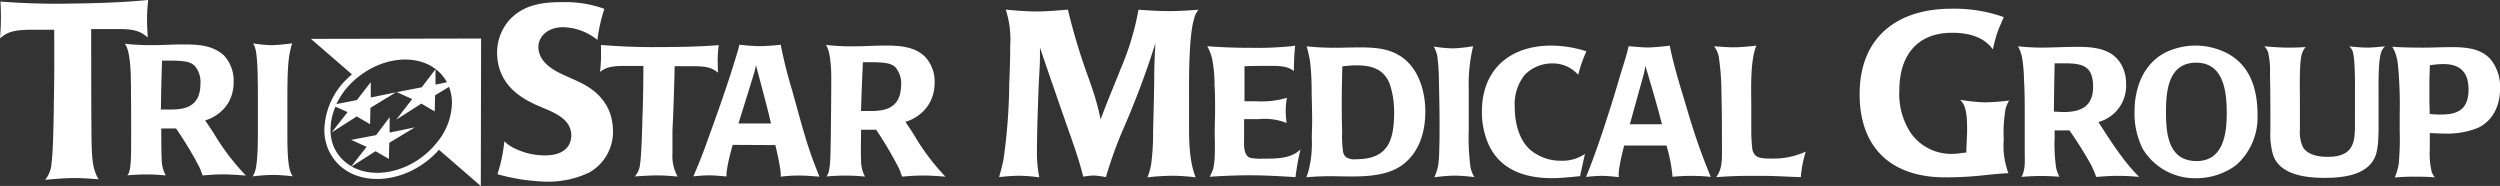 <svg xmlns="http://www.w3.org/2000/svg" viewBox="0 0 438.69 32.63"><rect x="0" y="0" width="438.69" height="32.63" fill="#333333" stroke="none"/><defs><style>.cls-1{fill:#fff;}</style></defs><g id="Layer_2" data-name="Layer 2"><g id="LOGOS_GO_HERE" data-name="LOGOS GO HERE"><path class="cls-1" d="M84.42,6.76h-.36l-29.51.06,7.21,6.23c-.24.21-.48.42-.72.65a12.86,12.86,0,0,0-4.12,9V23a8.4,8.4,0,0,0,2.83,6.17c4.2,3.66,11.6,2.73,16.51-2.08.27-.26.52-.54.76-.81l7.35,6.36ZM61.7,29.21l4.2-2.68,2.34,1.36.07-2.83,4.49-2.71-4.43.91,0-2.69L66,23.71l-4.38.84,2.71,1.21-2.66,3.41A7.12,7.12,0,0,1,58,23a10.19,10.19,0,0,1,.87-4.28l2.12.95-2.8,3.58,4.41-2.82,2.34,1.37L65,18.92l4.48-2.72-4.42.91,0-2.69-2.44,3.14-3.59.7a13.29,13.29,0,0,1,2.73-3.8,10.27,10.27,0,0,1,.78-.7h0c.18-.16.37-.3.56-.44,4.43-3.41,10.29-3.88,13.72-.89a6.9,6.9,0,0,1,1.6,2l-2,.42,0-2.69L74,15.32l-4.38.85,2.71,1.21L69.53,21l4.41-2.82,2.34,1.37.07-2.83,2.44-1.48a7.73,7.73,0,0,1,.52,2.62A11.17,11.17,0,0,1,76.67,25h0c-.15.18-.3.37-.46.55s-.45.51-.7.75C71.45,30.29,65.59,31.42,61.7,29.21Z"/><path class="cls-1" d="M9.51,5.22c-1.86,0-3.28,0-4.26,0C1.8,5.25,1,5.92,0,6.72.1,5.49.15,4.53.16,3.43S.15,1.33.08.28c2.15.15,7,.49,12.69.34C17.48.57,22,.39,26,0c-.09.88-.18,1.89-.2,3.12,0,1,.06,2.41.13,3.45-1.41-1.16-2.42-1.5-5.5-1.47H16s0,19.85.1,20.85c.09,2.81.39,4.12,1.19,5.51-1.46-.11-3-.23-4.42-.21-1.66,0-3.28.16-4.95.31a5.17,5.17,0,0,0,1.13-2.95c.31-2.37.39-9.2.4-10.61C9.54,13.76,9.54,9.47,9.51,5.22Z"/><path class="cls-1" d="M40.09,18A7.15,7.15,0,0,1,36,21.13c.52.74,1,1.49,1.5,2.23a40.14,40.14,0,0,0,5.65,7.44c-1.29-.09-2.61-.19-3.91-.2s-2.45.09-3.68.19c-.19-.49-.35-1-.57-1.45a64.26,64.26,0,0,0-4.1-6.8H28.3c0,1.77,0,3.49.07,5.43a6,6,0,0,0,.72,2.81c-1.13-.1-2.26-.17-3.36-.17s-2.29.06-3.38.16c.26-.33.61-.84.65-4s0-12.73-.07-14c-.16-3.56-.63-4.5-1-5.08.39,0,.87.1,1.52.13s1.52.1,2.58.1c.78,0,2.07,0,3.33-.06s2.45-.06,3-.06c2.26,0,5.07.11,7,2A6.51,6.51,0,0,1,41,14.42,7.22,7.22,0,0,1,40.09,18Zm-5.85-6.37c-.93-1-2.45-1-5.8-1-.14,4.2-.14,4.65-.21,8.59.52,0,1.06,0,1.58,0,2.23,0,5.33-.22,5.36-4.45A4.44,4.44,0,0,0,34.24,11.63Z"/><path class="cls-1" d="M50.43,24c0,5.71.56,6.29.94,6.94a33.35,33.35,0,0,0-3.45-.25,34.09,34.09,0,0,0-3.59.26c.39-.65.88-1.24.92-6.94l0-6.89c0-6.55-.2-8.6-.84-9.51a23,23,0,0,0,3.3.32,33,33,0,0,0,3.55-.33c-.53,1.89-.79,3.06-.83,8.41Z"/><path class="cls-1" d="M103.38,30.28a16.84,16.84,0,0,1-7.56,1.6,35.46,35.46,0,0,1-8.53-1.31,27,27,0,0,0,1.21-5.78,7,7,0,0,0,2,1.34,12.1,12.1,0,0,0,5.12,1.14c4.66,0,4.66-3.13,4.63-3.65-.14-2.53-2.36-3.62-5-4.71-.67-.3-1.38-.56-2-.91-2.48-1.22-5.71-3.53-6-8.14a8.64,8.64,0,0,1,2.07-6.27C91.83.76,95.36.37,98.55.38a20.23,20.23,0,0,1,7.5,1.17A28.72,28.72,0,0,0,104.83,7a10,10,0,0,0-6-2.23c-2.78,0-4.45,1.7-4.35,3.66.13,2.35,2.32,3.57,3,4,1.4.78,2.85,1.31,4.24,2s5.54,2.74,5.82,8A8.21,8.21,0,0,1,103.38,30.28Z"/><path class="cls-1" d="M112.9,11.57c-1.49,0-2.62,0-3.39,0-2.76,0-3.42.47-4.21,1.05.09-.9.14-1.61.16-2.42s0-1.54,0-2.31c1.72.13,5.6.43,10.13.37,3.75,0,7.38-.08,10.53-.34a22,22,0,0,0-.18,2.29c0,.77,0,1.77.07,2.54-1.12-.86-1.92-1.13-4.38-1.13h-3.24c-.06,2.87-.16,5.74-.26,8.57L118,22.92c0,2,0,3.23,0,4a7.35,7.35,0,0,0,.91,4.06c-1.16-.1-2.36-.2-3.52-.2-1.33,0-2.63.09-4,.18a3.63,3.63,0,0,0,.92-2.15c.27-1.74.39-6.77.41-7.8C112.85,17.86,112.89,14.7,112.9,11.57Z"/><path class="cls-1" d="M128.57,25.42c-1.2,4.29-1.1,5.32-1.07,5.54-1-.06-2-.19-3.07-.19a25.57,25.57,0,0,0-2.76.18c.82-1.93,1.23-2.89,2.13-5.31,1-2.83,2.28-6.24,3.61-10.24.48-1.41,2-6.05,2.34-7.56a31.52,31.52,0,0,0,3.52.26A37.08,37.08,0,0,0,137,7.85a80.25,80.25,0,0,0,2,8c2.45,8.87,2.84,10.28,4.79,15.15-1.29-.1-2.36-.19-3.55-.2A27.37,27.37,0,0,0,137,31c0-.26.18-.71-.94-5.54Zm6.72-3.75c-.56-2.42-.77-3.19-2.64-10.25a13.81,13.81,0,0,1-.36,1.54l-2.7,8.7Z"/><path class="cls-1" d="M163,18.27a7.23,7.23,0,0,1-4.12,3.11c.5.75,1,1.49,1.47,2.23A39.9,39.9,0,0,0,165.9,31c-1.29-.1-2.62-.2-3.91-.2s-2.46.09-3.7.19c-.18-.48-.33-1-.55-1.45a64.88,64.88,0,0,0-4-6.78H151.1c0,1.77-.08,3.48,0,5.41a5.84,5.84,0,0,0,.69,2.81c-1.13-.1-2.27-.17-3.37-.17s-2.3.06-3.4.15c.27-.32.63-.83.71-4s.16-12.69.13-14c-.11-3.55-.58-4.48-.92-5.06.39,0,.87.09,1.52.13s1.52.1,2.58.1c.78,0,2.08,0,3.34-.06S154.84,8,155.43,8c2.26,0,5.08.11,6.94,2A6.44,6.44,0,0,1,164,14.69,7.06,7.06,0,0,1,163,18.27Zm-5.78-6.36c-.91-1-2.43-1-5.8-1-.19,4.19-.21,4.64-.33,8.57.52,0,1.07,0,1.59,0,2.23,0,5.34-.22,5.44-4.44A4.37,4.37,0,0,0,157.21,11.91Z"/><path class="cls-1" d="M209.55,3.24c-1,3.2-.9,11.12-.9,14.6v3.69c0,3.2,0,6.56,1.15,9.59a34.62,34.62,0,0,0-4.06-.28,40.43,40.43,0,0,0-4.39.28,11.42,11.42,0,0,0,.66-2.37,42.08,42.08,0,0,0,.33-5.62c.08-3.08.16-6.19.2-9.31,0-2.09.08-4.14.21-6.23a153.86,153.86,0,0,1-5.91,15.66,74.27,74.27,0,0,0-2.78,7.83,13.55,13.55,0,0,0-2.18-.28,13.77,13.77,0,0,0-1.8.2c-.9-3.65-2.26-7.17-3.49-10.74-1.39-4-2.78-8-4.1-11.93,0,.45,0,.86,0,1.31,0,1.89-.16,3.77-.24,5.66-.13,3.81-.29,7.66-.29,11.52a21.6,21.6,0,0,0,.41,4.3,27.43,27.43,0,0,0-3.61-.28,33.13,33.13,0,0,0-3.44.24c.29-1.06.57-2.09.78-3.15a100.76,100.76,0,0,0,1-13.21c.09-2.25.17-4.51.17-6.76a17,17,0,0,0-.78-6.27c1.76.16,3.56.32,5.33.32s3.73-.16,5.57-.32a109.21,109.21,0,0,0,3.2,10.82c.62,1.72,1.27,3.49,1.76,5.25.33,1.06.54,2.13.78,3.2,1.11-3,2.38-6,3.57-9a47.61,47.61,0,0,0,3.08-10.25c1.8.12,3.6.24,5.41.24s3.4-.12,5.12-.24A3.72,3.72,0,0,0,209.55,3.24Z"/><path class="cls-1" d="M227.33,31.08c-2.69-.16-5.38-.32-8.07-.32-2.33,0-4.67.1-7,.26a7,7,0,0,0,.57-1.25c.51-1.57.32-5.09.32-6.66,0-1.25.07-2.46.07-3.71,0-1.5,0-3-.1-4.51a23.44,23.44,0,0,0-.42-4.58,8.76,8.76,0,0,0-.86-2.2q3.84.29,7.68.28a60.65,60.65,0,0,0,6.75-.25c.32,0,.67-.1,1-.13a41.31,41.31,0,0,0-.22,4.45c-1.22-.93-2.78-.9-4.23-.9s-3,0-4.44.06v6.15h2.14a15.54,15.54,0,0,0,5.31-.61,11.63,11.63,0,0,0-.22,2.11,17.93,17.93,0,0,0,.16,2.31,10.45,10.45,0,0,0-4.87-.68c-.86,0-1.72,0-2.59,0,0,1,0,2.11,0,3.13s-.22,3.14,1,3.65a9,9,0,0,0,2.28.16c2.2,0,4.92.06,6.62-1.63A41.66,41.66,0,0,0,227.33,31.08Z"/><path class="cls-1" d="M246,29c-3.4,2.43-8.64,1.92-12.64,1.92-1.38,0-2.75.06-4.13.19a9.75,9.75,0,0,0,.35-1,19.72,19.72,0,0,0,.61-5.83c0-1,.06-2,.06-3.1,0-1.7-.06-3.36-.09-5.06a43,43,0,0,0-.29-5.43,23,23,0,0,0-.58-2.56,47,47,0,0,0,4.74.25c1.54,0,3-.06,4.57-.06,2.44,0,4.87.13,7,1.44,3.27,2,4.51,6.17,4.51,9.79S249.06,26.79,246,29Zm-2.08-14.11c-1-2.82-3.3-3.43-6-3.43a21,21,0,0,0-2.37.19c-.06,2.15-.1,4.29-.1,6.44,0,1.63,0,3.29.07,4.92a19.58,19.58,0,0,0,.13,3.43,1.82,1.82,0,0,0,.51,1.12,2.81,2.81,0,0,0,1.82.38c5.6,0,6.66-3.29,6.66-8.32A15.64,15.64,0,0,0,243.91,14.86Z"/><path class="cls-1" d="M255.33,30.82a27.9,27.9,0,0,0-3.64.29,9.47,9.47,0,0,0,.67-2.05,19.34,19.34,0,0,0,.19-2.72c.06-1.53.06-3.07.06-4.6,0-2.56-.06-5.12-.12-7.72a33.72,33.72,0,0,0-.29-4.25,5.64,5.64,0,0,0-.61-1.6,23.87,23.87,0,0,0,3.36.32,26,26,0,0,0,3.55-.38,28.33,28.33,0,0,0-.77,7.51v7.11a39.17,39.17,0,0,0,.32,6.69,5.2,5.2,0,0,0,.68,1.66A29.93,29.93,0,0,0,255.33,30.82Z"/><path class="cls-1" d="M276.94,13.13a5.93,5.93,0,0,0-4.55-2,6.68,6.68,0,0,0-4.83,2,8.19,8.19,0,0,0-1.76,5.6c0,2.88.77,6.27,3.3,8a8.21,8.21,0,0,0,4.83,1.47A6.84,6.84,0,0,0,278.12,27l-.86,3.91c-1.63.16-3.27.35-4.93.35-5.57,0-10.21-2-11.77-7.74a13.79,13.79,0,0,1-.52-3.84C260,12.14,265,8,272.23,8a20.8,20.8,0,0,1,6.15,1A23.25,23.25,0,0,0,276.94,13.13Z"/><path class="cls-1" d="M296.72,30.86c-1.09,0-2.15.06-3.23.16a27.49,27.49,0,0,0-1.06-5.48H285c-.32,1.32-1.12,4.32-.93,5.54-1-.1-2-.22-3-.22a25.58,25.58,0,0,0-2.75.19c1.86-4.61,3.39-9.35,4.87-14.08l1.24-4.16c.48-1.57,1-3.1,1.35-4.7,1.18.09,2.36.22,3.55.22A34.72,34.72,0,0,0,293,8c.76,3.81,1.95,7.52,3.07,11.23a109.34,109.34,0,0,0,4.13,11.81A31.14,31.14,0,0,0,296.72,30.86Zm-8-19.24a13.58,13.58,0,0,1-.32,1.54L286,21.8h5.63C290.77,18.38,289.74,15,288.75,11.62Z"/><path class="cls-1" d="M316,31.08c-2.24-.06-4.48-.22-6.71-.22h-2.56c-1.86,0-3.72.09-5.57.22,1.12-1.57,1-3.23,1-5.09,0-3.23,0-6.46-.09-9.69a43.52,43.52,0,0,0-.48-6.43,5,5,0,0,0-.8-1.76c1.15.09,2.3.19,3.42.19,1.34,0,2.69-.16,4-.29-1.15,2.62-.9,8-.9,10.94,0,1.25,0,2.47,0,3.68a28.56,28.56,0,0,0,.16,3.33,2.08,2.08,0,0,0,.54,1.28c.58.61,1.95.58,2.72.58a13.53,13.53,0,0,0,6.14-1.22A20.17,20.17,0,0,0,316,31.08Z"/><path class="cls-1" d="M351.94,19.07a23.86,23.86,0,0,0-.33,5.41,13.74,13.74,0,0,0,.82,5.91c-1.88.08-3.73.32-5.61.49s-3.65.24-5.5.24c-9.39,0-15-5.12-15-14.59,0-10.09,6.68-15,16.11-15A25.77,25.77,0,0,1,351.61,3c-.37.9-.78,1.76-1.1,2.66s-.58,2-.82,3c-1.64-2.3-4.47-2.91-7.14-2.91-6.23,0-9.26,4.1-9.26,10.08a12.42,12.42,0,0,0,2,7.5A8.66,8.66,0,0,0,342.55,27c.86,0,1.68-.16,2.5-.24,0-1.31.13-2.67.13-4s0-3.57-.78-4.71a3.39,3.39,0,0,0-.45-.54,31,31,0,0,0,4.38.45,37.63,37.63,0,0,0,4.23-.32A5.74,5.74,0,0,0,351.94,19.07Z"/><path class="cls-1" d="M371.55,30.86c-1.25,0-2.47.09-3.71.19-.26-.68-.52-1.35-.84-2a67,67,0,0,0-3.87-6.17h-2.59v1.28a28.11,28.11,0,0,0,.29,5.44,8,8,0,0,0,.54,1.41c-1.05-.07-2.08-.13-3.13-.13s-2.37.06-3.52.16c.73-1.25.57-2.91.57-4.32,0-2.11,0-4.26,0-6.37s0-4.32-.13-6.46a24.86,24.86,0,0,0-.35-3.87,6.73,6.73,0,0,0-.7-1.89c1.34.13,2.68.22,4.06.22,2.11,0,4.19-.13,6.3-.13,3.14,0,6.5.32,8,3.56a7,7,0,0,1,.61,3,6.58,6.58,0,0,1-4.86,6.63c2,3.13,4.51,7.07,7.16,9.63A37.24,37.24,0,0,0,371.55,30.86Zm-9.47-19.75h-1.54c-.06,2.82-.1,5.67-.13,8.48.55,0,1.12.07,1.67.07,3.13,0,5.21-1,5.21-4.45C367.29,11.43,365.27,11.11,362.08,11.11Z"/><path class="cls-1" d="M392.47,28.9a9.5,9.5,0,0,1-2,1.22,11.57,11.57,0,0,1-5.18,1.15A10.67,10.67,0,0,1,376,26.12a13.79,13.79,0,0,1-1.44-6.53c0-4.16,1.53-8.41,5.47-10.4A12,12,0,0,1,385.3,8a11.75,11.75,0,0,1,2.84.35c5.86,1.44,8,6,8,11.74A11.18,11.18,0,0,1,392.47,28.9Zm-12.39-9.28c0,3.84.39,8.64,5.38,8.64,4.67,0,5.28-4.76,5.28-8.41S390.26,11,385.39,11,380.08,15.88,380.08,19.62Z"/><path class="cls-1" d="M417.76,9.45c-.44,1.63-.38,5.41-.38,7.17s0,3.55,0,5.34c0,1.54,0,4.26-.64,5.63-1.44,3.23-5.79,3.62-8.86,3.62s-7.78-.45-9-4a12.82,12.82,0,0,1-.48-4.29c0-3.36,0-6.69-.07-10a14.21,14.21,0,0,0-.32-3.71,2.84,2.84,0,0,0-.67-1.08c1.31.09,2.59.22,3.9.22,1.12,0,2.24,0,3.36-.1a3.08,3.08,0,0,0-.73,1.41c-.42,1.6-.29,6.4-.29,8.29,0,1.6,0,3.23,0,4.83a6.07,6.07,0,0,0,.57,3.1c.9,1.38,2.82,1.64,4.29,1.64,5.28,0,4.77-3.4,4.8-7.33,0-1.12,0-2.21,0-3.33,0-1.76.07-6.43-.41-7.87a2,2,0,0,0-.61-.86,28.67,28.67,0,0,0,3.2.22c1,0,2.08-.13,3.1-.22A2.54,2.54,0,0,0,417.76,9.45Z"/><path class="cls-1" d="M434.81,22.44a14.49,14.49,0,0,1-5.75,1c-.9,0-1.8-.06-2.69-.09,0,1,0,1.92,0,2.88a13.36,13.36,0,0,0,.36,4,4.73,4.73,0,0,0,.51.9C426,31,424.73,31,423.49,31s-2.18.07-3.27.13a9.24,9.24,0,0,0,.71-2.46,48.62,48.62,0,0,0,.16-5.67V20.1a74.74,74.74,0,0,0-.32-8.86,10.23,10.23,0,0,0-.26-1.34,6,6,0,0,0-.74-1.7c1.83.13,3.65.16,5.48.16,1.66,0,3.32-.09,5-.09,2.4,0,5.15.22,6.81,2.17a7.6,7.6,0,0,1,1.64,5.15C438.69,18.47,437.5,21.16,434.81,22.44Zm-6.08-11.2a15.7,15.7,0,0,0-2.36.22c0,1-.07,2-.07,3.08v1.25c0,1.4,0,2.81.07,4.22.67.06,1.31.09,2,.09,3.14,0,4.8-1.08,4.8-4.44C433.15,12.68,431.71,11.24,428.73,11.24Z"/></g></g></svg>